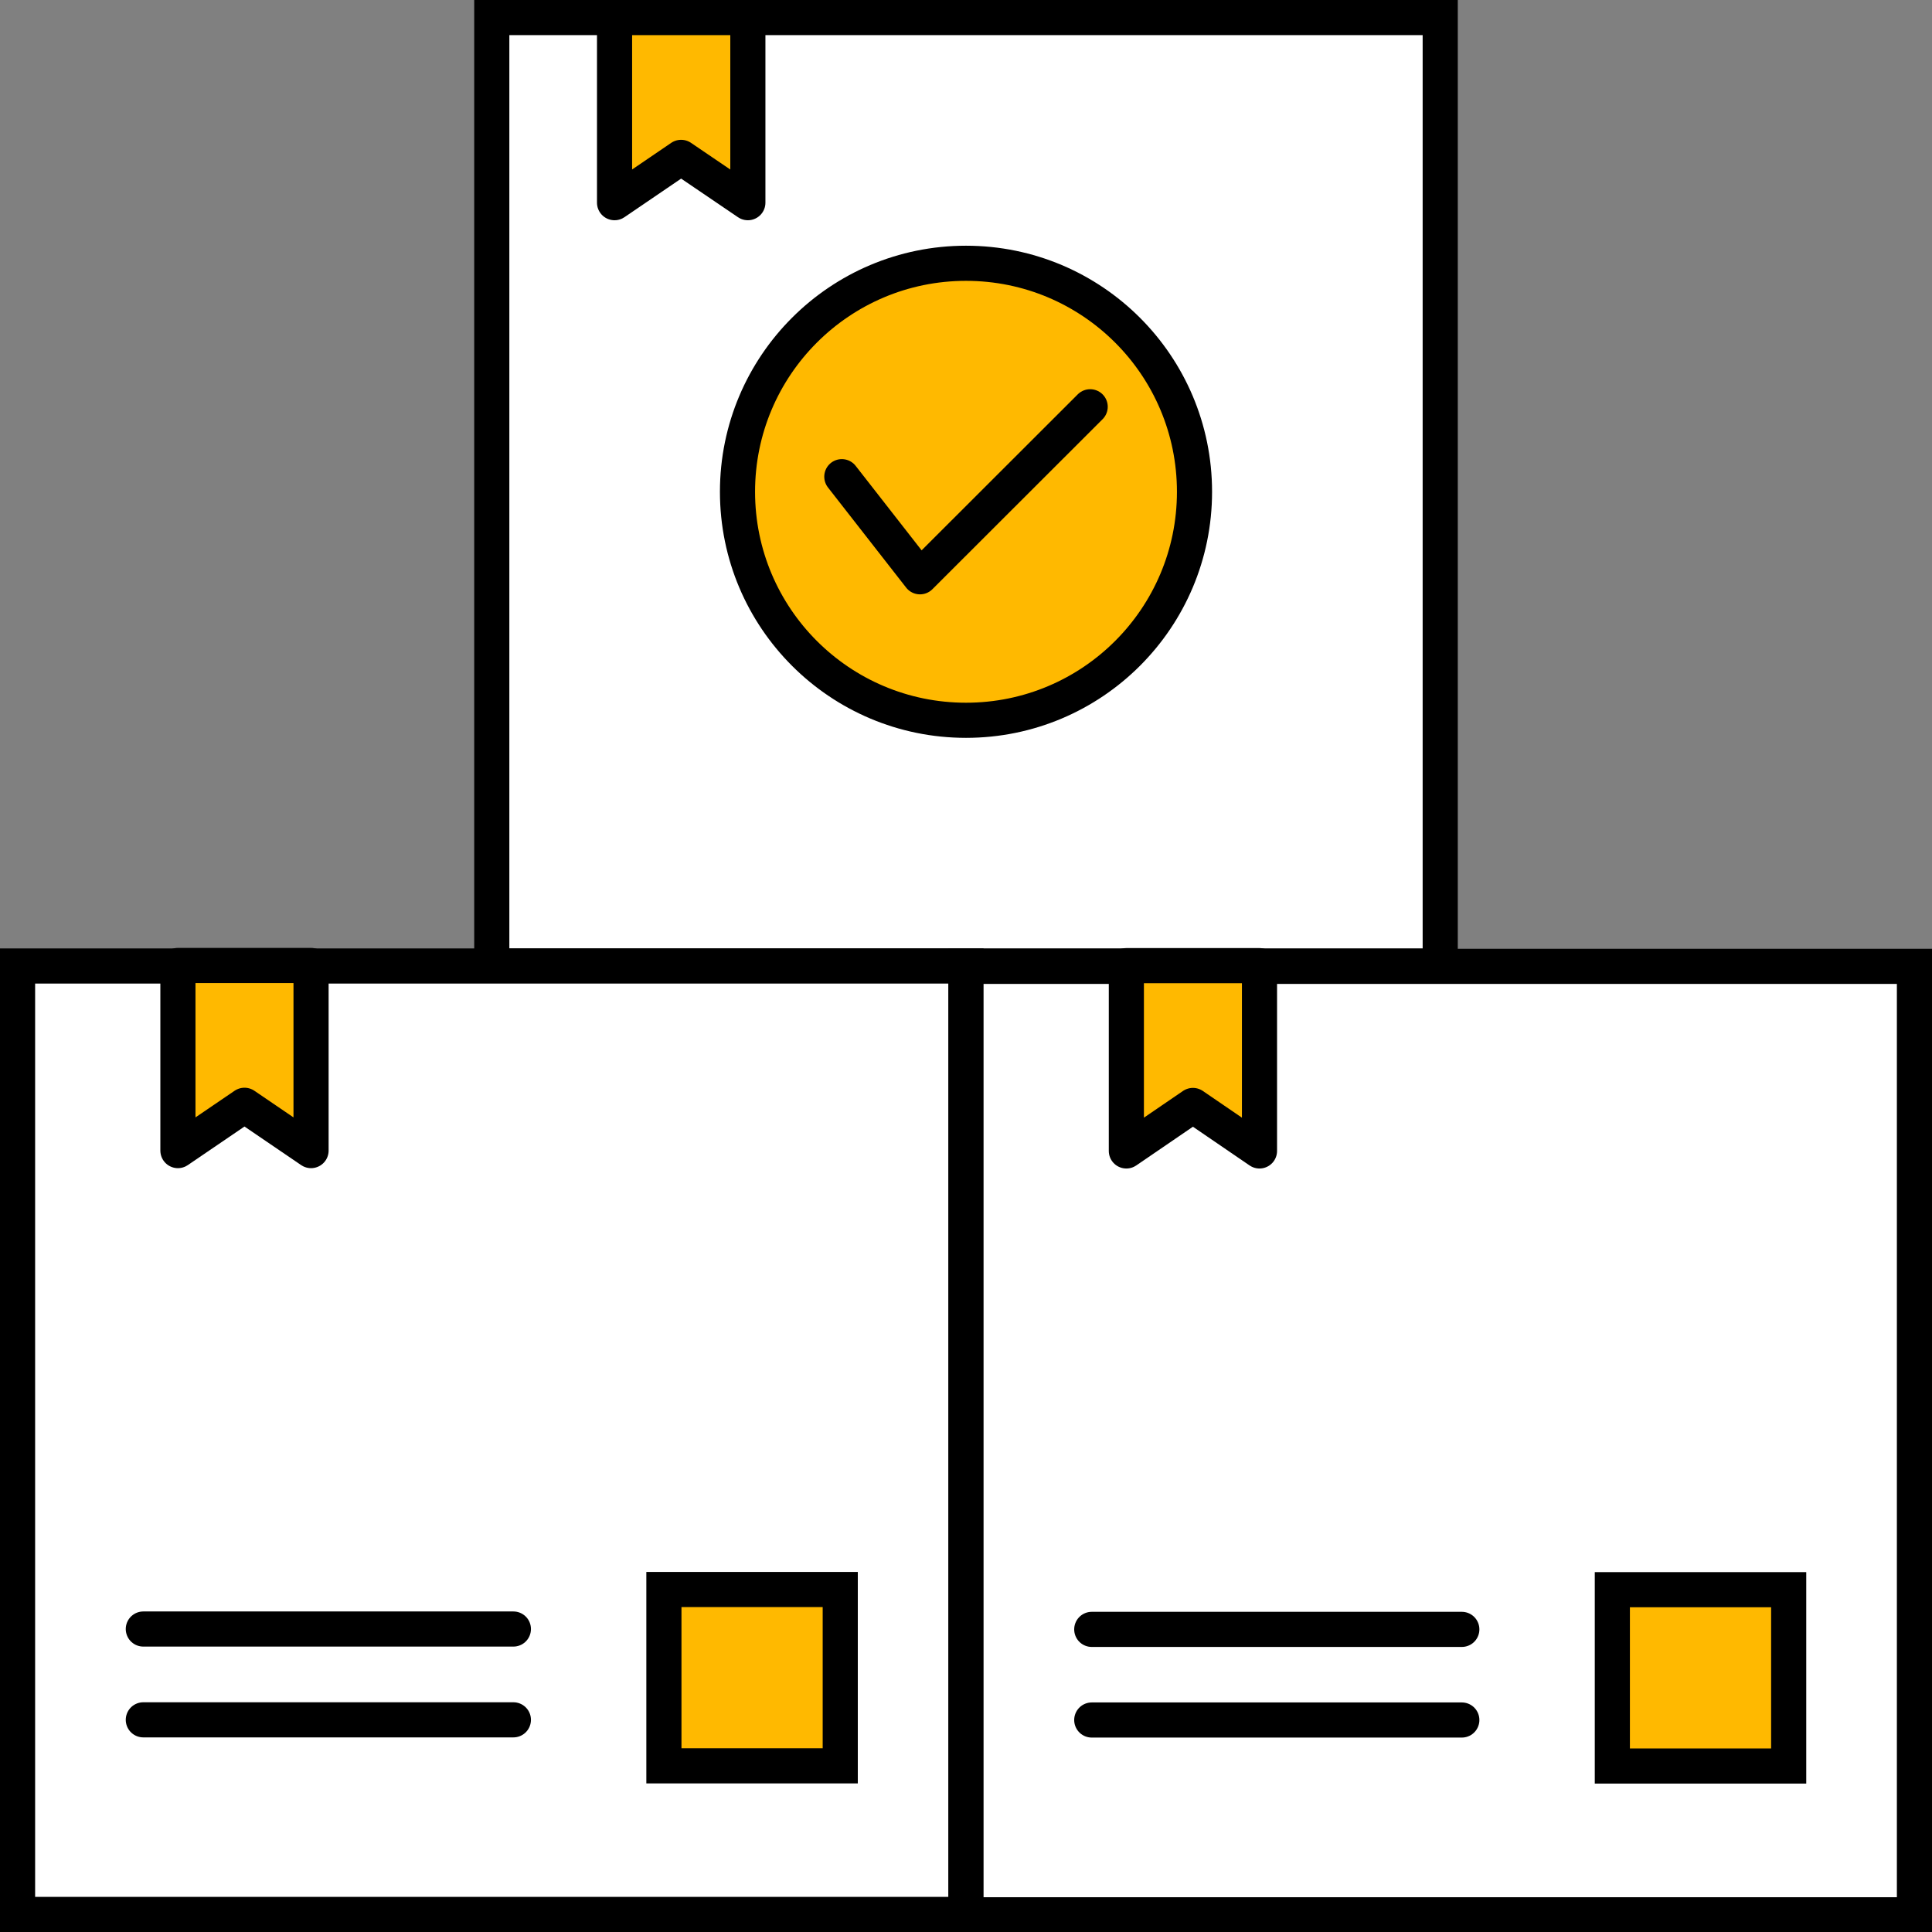 <?xml version="1.0" encoding="UTF-8"?> <svg xmlns="http://www.w3.org/2000/svg" viewBox="0 0 110 110.02"><rect x="0" y="0" width="110" height="110.02" fill="#808080" stroke="none"/> <defs> <style>.cls-1{fill:#fff;}.cls-1,.cls-2,.cls-3{stroke:#000;stroke-width:2px;}.cls-1,.cls-2{stroke-miterlimit:10;}.cls-2,.cls-3{fill:#ffb900;}.cls-3{stroke-linecap:round;stroke-linejoin:round;}</style> </defs> <title>Box 2</title> <g id="Слой_2" data-name="Слой 2"> <g id="Слой_1-2" data-name="Слой 1"> <polygon class="cls-1" points="82 55 28 55 28 12.41 28 1 82 1 82 55"></polygon> <circle class="cls-2" cx="55" cy="28" r="13.01"></circle> <polyline class="cls-3" points="47.93 27.14 52.38 32.84 62.07 23.16"></polyline> <rect class="cls-1" x="1" y="55" width="54" height="54"></rect> <rect class="cls-2" x="37.8" y="90.5" width="10.04" height="10.04"></rect> <line class="cls-3" x1="8.16" y1="92.75" x2="29.23" y2="92.75"></line> <line class="cls-3" x1="8.16" y1="97.92" x2="29.23" y2="97.92"></line> <polygon class="cls-3" points="17.71 65.51 13.92 62.93 10.13 65.51 10.13 54.97 17.71 54.97 17.71 65.51"></polygon> <rect class="cls-1" x="55" y="55.02" width="54" height="54"></rect> <rect class="cls-2" x="91.8" y="90.51" width="10.04" height="10.04"></rect> <line class="cls-3" x1="62.16" y1="92.77" x2="83.23" y2="92.77"></line> <line class="cls-3" x1="62.16" y1="97.93" x2="83.23" y2="97.93"></line> <polygon class="cls-3" points="71.71 65.53 67.92 62.94 64.13 65.53 64.13 54.98 71.71 54.98 71.71 65.53"></polygon> <polygon class="cls-3" points="42.58 11.54 38.78 8.96 34.99 11.54 34.99 1 42.58 1 42.58 11.54"></polygon> </g> </g> </svg> 